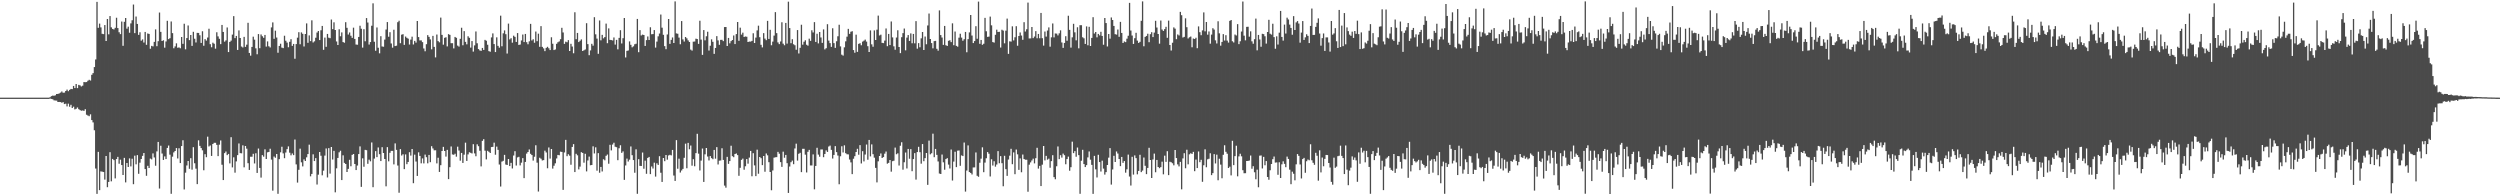 <?xml version="1.0" encoding="UTF-8"?>
<svg xmlns="http://www.w3.org/2000/svg" width="1920" height="150">
  <path d="M0 75.000h1v1.000H0zM1 75.000h1v1.000H1zM2 75.000h1v1.000H2zM3 75.000h1v1.000H3zM4 75.000h1v1.000H4zM5 75.000h1v1.000H5zM6 75.000h1v1.000H6zM7 75.000h1v1.000H7zM8 75.000h1v1.000H8zM9 75.000h1v1.000H9zM10 75.000h1v1.000H10zM11 75.000h1v1.000H11zM12 75.000h1v1.000H12zM13 75.000h1v1.000H13zM14 75.000h1v1.000H14zM15 75.000h1v1.000H15zM16 75.000h1v1.000H16zM17 75.000h1v1.000H17zM18 75.000h1v1.000H18zM19 75.000h1v1.000H19zM20 75.000h1v1.000H20zM21 75.000h1v1.000H21zM22 75.000h1v1.000H22zM23 75.000h1v1.000H23zM24 75.000h1v1.000H24zM25 75.000h1v1.000H25zM26 75.000h1v1.000H26zM27 75.000h1v1.000H27zM28 75.000h1v1.000H28zM29 75.000h1v1.000H29zM30 75.000h1v1.000H30zM31 75.000h1v1.000H31zM32 75.000h1v1.000H32zM33 75.000h1v1.000H33zM34 75.000h1v1.000H34zM35 75.000h1v1.000H35zM36 75.000h1v1.000H36zM37 75.000h1v1.000H37zM38 74.648h1v1.017H38zM39 73.820h1v2.179H39zM40 73.445h1v2.791H40zM41 73.532h1v3.514H41zM42 73.200h1v4.014H42zM43 72.192h1v5.083H43zM44 72.157h1v6.156H44zM45 71.738h1v6.551H45zM46 71.123h1v7.262H46zM47 70.224h1v8.663H47zM48 71.195h1v7.258H48zM49 71.098h1v8.810H49zM50 69.899h1v9.732H50zM51 68.822h1v12.893H51zM52 70.044h1v9.569H52zM53 69.002h1v12.961H53zM54 68.302h1v12.189H54zM55 68.466h1v14.471H55zM56 65.982h1v15.953H56zM57 67.631h1v16.378H57zM58 64.494h1v19.069H58zM59 67.663h1v14.895H59zM60 65.154h1v18.687H60zM61 65.567h1v19.000H61zM62 66.383h1v18.671H62zM63 65.809h1v19.030H63zM64 63.032h1v22.105H64zM65 63.106h1v20.746H65zM66 63.035h1v25.089H66zM67 62.027h1v26.678H67zM68 61.297h1v27.950H68zM69 61.853h1v25.972H69zM70 57.425h1v34.791H70zM71 56.177h1v37.848H71zM72 51.517h1v48.521H72zM73 45.693h1v83.767H73zM74 1.440h1v147.443H74zM75 21.327h1v95.325H75zM76 18.142h1v127.897H76zM77 21.065h1v110.556H77zM78 25.957h1v105.874H78zM79 26.206h1v105.916H79zM80 19.235h1v118.711H80zM81 31.495h1v88.293H81zM82 14.596h1v129.160H82zM83 26.364h1v113.367H83zM84 12.334h1v104.551H84zM85 21.000h1v118.271H85zM86 22.245h1v99.815H86zM87 22.654h1v100.343H87zM88 21.337h1v115.683H88zM89 13.640h1v108.507H89zM90 21.574h1v98.923H90zM91 24.780h1v100.943H91zM92 26.230h1v96.385H92zM93 16.525h1v110.253H93zM94 35.150h1v99.271H94zM95 16.752h1v104.473H95zM96 13.846h1v126.229H96zM97 22.002h1v103.158H97zM98 20.489h1v107.741H98zM99 25.127h1v96.521H99zM100 17.953h1v109.821H100zM101 15.540h1v106.361H101zM102 3.483h1v137.965H102zM103 25.465h1v94.066H103zM104 12.699h1v113.495H104zM105 18.392h1v100.760H105zM106 26.792h1v106.704H106zM107 24.755h1v100.155H107zM108 31.255h1v90.868H108zM109 30.254h1v89.447H109zM110 32.668h1v84.862H110zM111 24.518h1v105.326H111zM112 34.424h1v100.588H112zM113 25.711h1v101.608H113zM114 26.076h1v102.966H114zM115 37.404h1v84.400H115zM116 35.201h1v87.204H116zM117 35.647h1v82.153H117zM118 32.149h1v88.792H118zM119 22.566h1v104.709H119zM120 35.485h1v80.802H120zM121 31.661h1v77.347H121zM122 9.602h1v135.186H122zM123 24.487h1v87.417H123zM124 31.501h1v86.432H124zM125 30.906h1v91.917H125zM126 36.599h1v83.517H126zM127 31.822h1v90.322H127zM128 15.982h1v97.655H128zM129 30.030h1v81.753H129zM130 29.321h1v89.480H130zM131 16.501h1v132.353H131zM132 25.445h1v94.860H132zM133 37.084h1v79.975H133zM134 35.623h1v80.344H134zM135 33.276h1v80.432H135zM136 36.675h1v85.030H136zM137 36.401h1v77.475H137zM138 37.078h1v88.154H138zM139 28.396h1v83.766H139zM140 33.658h1v74.067H140zM141 18.242h1v127.288H141zM142 37.907h1v94.694H142zM143 29.214h1v97.860H143zM144 19.555h1v104.093H144zM145 30.799h1v98.821H145zM146 26.898h1v94.605H146zM147 35.210h1v95.086H147zM148 24.430h1v88.616H148zM149 29.725h1v95.666H149zM150 32.638h1v96.905H150zM151 25.243h1v116.195H151zM152 25.284h1v82.487H152zM153 27.089h1v84.916H153zM154 32.958h1v80.766H154zM155 23.997h1v91.477H155zM156 35.103h1v95.678H156zM157 30.046h1v88.388H157zM158 31.200h1v89.530H158zM159 28.818h1v76.167H159zM160 22.093h1v90.371H160zM161 33.961h1v77.776H161zM162 36.294h1v83.445H162zM163 32.766h1v77.808H163zM164 33.571h1v76.122H164zM165 37.372h1v72.276H165zM166 24.784h1v86.454H166zM167 27.976h1v91.924H167zM168 29.782h1v81.343H168zM169 33.876h1v73.982H169zM170 19.136h1v107.362H170zM171 24.545h1v113.747H171zM172 31.980h1v85.630H172zM173 31.029h1v85.349H173zM174 21.074h1v98.074H174zM175 39.981h1v78.235H175zM176 32.220h1v93.268H176zM177 31.160h1v74.220H177zM178 26.585h1v101.963H178zM179 12.369h1v108.460H179zM180 29.308h1v103.316H180zM181 27.608h1v96.361H181zM182 38.353h1v80.811H182zM183 23.346h1v86.830H183zM184 29.179h1v88.423H184zM185 35.716h1v82.031H185zM186 36.452h1v75.188H186zM187 28.337h1v100.171H187zM188 35.995h1v76.146H188zM189 34.286h1v79.896H189zM190 17.522h1v107.806H190zM191 40.678h1v89.835H191zM192 42.772h1v77.606H192zM193 36.067h1v84.300H193zM194 28.156h1v89.939H194zM195 30.474h1v95.049H195zM196 37.118h1v80.609H196zM197 41.680h1v91.117H197zM198 26.146h1v87.951H198zM199 37.005h1v91.958H199zM200 26.454h1v109.967H200zM201 27.847h1v91.318H201zM202 29.026h1v91.301H202zM203 26.839h1v87.840H203zM204 35.814h1v86.286H204zM205 31.769h1v85.204H205zM206 35.531h1v81.159H206zM207 36.443h1v77.809H207zM208 21.057h1v101.496H208zM209 17.213h1v129.230H209zM210 29.809h1v90.421H210zM211 23.561h1v97.599H211zM212 28.807h1v89.464H212zM213 40.522h1v108.317H213zM214 35.265h1v86.988H214zM215 33.572h1v83.414H215zM216 36.579h1v76.101H216zM217 36.944h1v80.863H217zM218 27.456h1v94.016H218zM219 31.283h1v85.847H219zM220 32.731h1v81.779H220zM221 36.303h1v76.106H221zM222 32.107h1v85.157H222zM223 30.113h1v89.158H223zM224 35.238h1v82.598H224zM225 33.735h1v85.426H225zM226 45.111h1v62.040H226zM227 33.828h1v92.435H227zM228 28.915h1v111.305H228zM229 24.753h1v105.638H229zM230 34.016h1v80.166H230zM231 24.867h1v99.818H231zM232 25.938h1v101.867H232zM233 35.706h1v86.694H233zM234 26.101h1v97.539H234zM235 17.949h1v102.891H235zM236 32.849h1v85.487H236zM237 27.190h1v83.926H237zM238 31.605h1v103.809H238zM239 15.640h1v117.959H239zM240 32.598h1v85.935H240zM241 31.724h1v91.957H241zM242 28.956h1v92.490H242zM243 24.993h1v116.702H243zM244 23.783h1v110.338H244zM245 30.784h1v85.959H245zM246 23.260h1v96.365H246zM247 19.892h1v114.781H247zM248 38.223h1v92.855H248zM249 28.892h1v90.610H249zM250 35.940h1v78.087H250zM251 26.052h1v110.261H251zM252 28.923h1v84.850H252zM253 29.327h1v104.008H253zM254 15.006h1v97.884H254zM255 22.392h1v100.117H255zM256 17.151h1v98.738H256zM257 23.027h1v124.672H257zM258 31.849h1v97.423H258zM259 34.541h1v86.734H259zM260 22.453h1v94.517H260zM261 27.846h1v87.894H261zM262 24.866h1v113.443H262zM263 32.314h1v86.959H263zM264 32.807h1v92.261H264zM265 17.029h1v108.930H265zM266 21.332h1v110.778H266zM267 26.504h1v103.186H267zM268 24.926h1v97.776H268zM269 27.426h1v100.276H269zM270 29.064h1v89.868H270zM271 21.265h1v97.032H271zM272 29.892h1v96.050H272zM273 34.215h1v96.417H273zM274 34.341h1v92.808H274zM275 28.381h1v89.939H275zM276 19.754h1v92.664H276zM277 22.050h1v121.467H277zM278 36.577h1v85.007H278zM279 22.426h1v105.608H279zM280 31.679h1v83.416H280zM281 13.871h1v101.497H281zM282 17.289h1v108.504H282zM283 34.228h1v88.379H283zM284 32.294h1v91.620H284zM285 19.770h1v89.651H285zM286 2.557h1v141.222H286zM287 32.042h1v89.779H287zM288 38.974h1v77.117H288zM289 21.107h1v99.554H289zM290 36.650h1v76.583H290zM291 40.946h1v77.499H291zM292 27.794h1v95.886H292zM293 35.684h1v77.368H293zM294 35.909h1v81.596H294zM295 30.389h1v91.708H295zM296 22.677h1v120.411H296zM297 16.941h1v96.078H297zM298 28.196h1v95.720H298zM299 24.717h1v92.632H299zM300 33.376h1v82.492H300zM301 36.622h1v79.265H301zM302 22.813h1v103.469H302zM303 35.368h1v74.787H303zM304 35.066h1v80.017H304zM305 17.059h1v110.047H305zM306 15.899h1v132.132H306zM307 33.175h1v81.342H307zM308 26.604h1v92.837H308zM309 26.287h1v92.199H309zM310 34.433h1v95.447H310zM311 28.077h1v90.496H311zM312 29.021h1v97.088H312zM313 29.673h1v94.690H313zM314 34.175h1v82.689H314zM315 30.399h1v89.122H315zM316 28.152h1v86.265H316zM317 34.134h1v106.580H317zM318 31.377h1v87.415H318zM319 32.700h1v91.345H319zM320 16.131h1v118.999H320zM321 28.489h1v88.511H321zM322 31.031h1v88.750H322zM323 31.049h1v94.368H323zM324 32.339h1v89.305H324zM325 37.245h1v88.253H325zM326 39.358h1v79.379H326zM327 33.935h1v86.795H327zM328 27.006h1v98.433H328zM329 28.339h1v90.636H329zM330 30.279h1v94.267H330zM331 37.899h1v74.385H331zM332 27.553h1v86.485H332zM333 36.008h1v79.432H333zM334 44.088h1v71.326H334zM335 26.546h1v98.951H335zM336 31.577h1v89.542H336zM337 32.529h1v99.508H337zM338 13.524h1v113.327H338zM339 26.801h1v89.167H339zM340 34.320h1v78.480H340zM341 29.027h1v86.957H341zM342 28.607h1v91.652H342zM343 35.622h1v79.483H343zM344 26.196h1v111.391H344zM345 26.778h1v101.635H345zM346 33.185h1v79.275H346zM347 33.175h1v85.479H347zM348 37.169h1v81.741H348zM349 28.364h1v89.725H349zM350 29.022h1v91.279H350zM351 35.020h1v77.644H351zM352 35.795h1v79.830H352zM353 29.798h1v93.607H353zM354 21.322h1v96.147H354zM355 34.753h1v90.385H355zM356 23.915h1v94.855H356zM357 32.145h1v77.401H357zM358 34.070h1v89.528H358zM359 27.857h1v90.741H359zM360 29.038h1v87.899H360zM361 36.556h1v80.785H361zM362 31.561h1v86.320H362zM363 39.633h1v71.112H363zM364 34.857h1v82.974H364zM365 24.189h1v95.826H365zM366 33.253h1v77.605H366zM367 37.659h1v74.613H367zM368 38.706h1v77.074H368zM369 39.061h1v88.712H369zM370 36.817h1v71.358H370zM371 38.365h1v68.550H371zM372 30.617h1v85.081H372zM373 31.259h1v91.139H373zM374 34.368h1v81.464H374zM375 39.262h1v77.336H375zM376 39.751h1v77.731H376zM377 28.726h1v84.237H377zM378 25.674h1v87.118H378zM379 33.829h1v75.746H379zM380 40.010h1v78.807H380zM381 28.649h1v83.933H381zM382 35.248h1v79.833H382zM383 36.620h1v89.747H383zM384 12.044h1v131.229H384zM385 35.524h1v88.594H385zM386 25.584h1v97.919H386zM387 23.321h1v95.610H387zM388 26.266h1v100.099H388zM389 41.104h1v85.637H389zM390 18.145h1v103.965H390zM391 30.254h1v97.301H391zM392 29.329h1v95.745H392zM393 32.771h1v96.587H393zM394 27.373h1v92.076H394zM395 28.307h1v87.831H395zM396 32.215h1v94.891H396zM397 25.415h1v95.471H397zM398 34.525h1v85.912H398zM399 34.214h1v92.793H399zM400 31.065h1v93.849H400zM401 26.504h1v94.954H401zM402 32.313h1v104.513H402zM403 26.044h1v98.345H403zM404 32.429h1v85.533H404zM405 33.979h1v82.757H405zM406 31.757h1v83.016H406zM407 18.324h1v99.813H407zM408 31.052h1v88.058H408zM409 30.180h1v93.184H409zM410 32.811h1v87.558H410zM411 24.207h1v87.366H411zM412 31.620h1v93.304H412zM413 25.868h1v121.229H413zM414 35.954h1v85.167H414zM415 20.060h1v101.855H415zM416 35.979h1v87.236H416zM417 37.177h1v85.805H417zM418 39.247h1v76.474H418zM419 36.757h1v80.356H419zM420 35.964h1v93.276H420zM421 37.066h1v76.180H421zM422 38.456h1v83.354H422zM423 28.603h1v85.841H423zM424 33.583h1v95.896H424zM425 38.466h1v88.814H425zM426 38.006h1v87.441H426zM427 33.633h1v88.043H427zM428 32.461h1v86.551H428zM429 31.808h1v87.460H429zM430 30.122h1v86.359H430zM431 21.365h1v95.303H431zM432 24.931h1v120.912H432zM433 33.701h1v83.405H433zM434 32.006h1v75.391H434zM435 32.481h1v87.488H435zM436 30.808h1v87.673H436zM437 39.177h1v80.390H437zM438 33.642h1v92.868H438zM439 35.725h1v77.122H439zM440 40.895h1v69.814H440zM441 9.408h1v122.748H441zM442 30.111h1v88.029H442zM443 25.316h1v93.970H443zM444 32.303h1v97.783H444zM445 31.287h1v96.682H445zM446 30.278h1v86.586H446zM447 39.147h1v78.284H447zM448 38.619h1v86.302H448zM449 37.987h1v80.107H449zM450 17.799h1v113.828H450zM451 33.904h1v89.337H451zM452 42.370h1v77.911H452zM453 38.722h1v88.188H453zM454 33.618h1v93.081H454zM455 35.090h1v77.271H455zM456 13.225h1v104.638H456zM457 26.352h1v86.788H457zM458 29.666h1v101.419H458zM459 41.301h1v76.302H459zM460 15.706h1v116.978H460zM461 30.967h1v97.247H461zM462 26.756h1v104.908H462zM463 29.419h1v92.883H463zM464 28.465h1v94.655H464zM465 18.110h1v101.564H465zM466 33.185h1v85.505H466zM467 21.805h1v103.919H467zM468 30.639h1v80.593H468zM469 30.793h1v84.720H469zM470 31.078h1v79.930H470zM471 28.762h1v80.874H471zM472 34.263h1v78.423H472zM473 30.597h1v82.455H473zM474 37.908h1v85.127H474zM475 29.083h1v84.765H475zM476 23.204h1v88.381H476zM477 33.373h1v84.033H477zM478 29.317h1v86.981H478zM479 13.841h1v124.305H479zM480 44.115h1v82.948H480zM481 39.047h1v82.772H481zM482 38.776h1v85.288H482zM483 31.783h1v90.865H483zM484 34.430h1v78.031H484zM485 36.330h1v82.861H485zM486 35.561h1v87.364H486zM487 34.011h1v98.667H487zM488 33.609h1v81.083H488zM489 14.528h1v134.318H489zM490 40.067h1v82.206H490zM491 23.150h1v104.215H491zM492 27.250h1v100.239H492zM493 26.554h1v90.597H493zM494 26.883h1v102.711H494zM495 35.266h1v88.149H495zM496 30.808h1v102.692H496zM497 28.024h1v93.273H497zM498 30.702h1v89.845H498zM499 20.928h1v112.812H499zM500 26.341h1v101.506H500zM501 26.138h1v103.303H501zM502 23.080h1v101.854H502zM503 36.540h1v99.100H503zM504 31.967h1v93.454H504zM505 27.917h1v98.730H505zM506 25.762h1v94.197H506zM507 11.182h1v121.465H507zM508 21.242h1v118.490H508zM509 26.738h1v94.626H509zM510 35.420h1v88.399H510zM511 37.807h1v81.243H511zM512 26.470h1v96.134H512zM513 14.570h1v104.837H513zM514 33.690h1v85.203H514zM515 30.603h1v88.729H515zM516 28.780h1v86.389H516zM517 33.001h1v101.804H517zM518 1.091h1v137.858H518zM519 25.665h1v81.952H519zM520 25.884h1v103.714H520zM521 28.880h1v92.976H521zM522 33.973h1v98.514H522zM523 16.194h1v114.728H523zM524 30.263h1v99.434H524zM525 31.886h1v89.315H525zM526 28.404h1v81.938H526zM527 29.431h1v99.788H527zM528 31.046h1v78.655H528zM529 32.249h1v82.399H529zM530 38.119h1v73.646H530zM531 38.887h1v88.339H531zM532 32.001h1v90.263H532zM533 31.917h1v95.783H533zM534 29.677h1v87.932H534zM535 30.007h1v72.770H535zM536 33.696h1v84.319H536zM537 15.940h1v114.975H537zM538 30.416h1v92.912H538zM539 42.158h1v71.934H539zM540 23.068h1v116.682H540zM541 30.966h1v87.564H541zM542 27.849h1v85.828H542zM543 24.391h1v95.815H543zM544 38.832h1v84.430H544zM545 35.149h1v84.692H545zM546 30.188h1v91.271H546zM547 32.081h1v90.172H547zM548 41.345h1v73.807H548zM549 36.813h1v85.069H549zM550 27.774h1v85.238H550zM551 31.042h1v95.270H551zM552 34.422h1v88.947H552zM553 30.615h1v92.638H553zM554 30.578h1v83.289H554zM555 31.588h1v91.253H555zM556 20.774h1v121.775H556zM557 20.728h1v123.402H557zM558 35.307h1v85.177H558zM559 29.117h1v96.724H559zM560 33.267h1v90.443H560zM561 31.581h1v80.341H561zM562 30.718h1v89.261H562zM563 27.244h1v93.470H563zM564 33.837h1v84.458H564zM565 26.174h1v91.711H565zM566 16.914h1v102.236H566zM567 31.337h1v103.694H567zM568 21.264h1v107.598H568zM569 26.576h1v96.184H569zM570 25.108h1v96.674H570zM571 28.385h1v101.945H571zM572 27.986h1v99.710H572zM573 28.199h1v93.975H573zM574 32.257h1v93.424H574zM575 31.892h1v89.154H575zM576 31.941h1v83.961H576zM577 31.408h1v103.944H577zM578 25.557h1v92.076H578zM579 33.034h1v94.015H579zM580 28.867h1v106.388H580zM581 23.343h1v91.593H581zM582 19.724h1v113.702H582zM583 28.566h1v92.009H583zM584 34.396h1v87.125H584zM585 36.395h1v90.445H585zM586 25.470h1v94.328H586zM587 29.643h1v102.259H587zM588 30.889h1v86.975H588zM589 16.010h1v103.290H589zM590 29.920h1v94.673H590zM591 22.895h1v109.190H591zM592 34.779h1v111.331H592zM593 31.931h1v98.989H593zM594 27.364h1v93.714H594zM595 9.312h1v111.476H595zM596 25.467h1v95.224H596zM597 32.586h1v84.023H597zM598 33.875h1v84.194H598zM599 31.843h1v92.700H599zM600 17.083h1v111.054H600zM601 33.526h1v82.943H601zM602 34.783h1v86.367H602zM603 17.624h1v101.342H603zM604 33.507h1v91.816H604zM605 1.289h1v146.889H605zM606 21.531h1v106.383H606zM607 33.202h1v91.355H607zM608 30.120h1v93.216H608zM609 33.999h1v92.081H609zM610 34.759h1v79.286H610zM611 38.206h1v72.134H611zM612 23.074h1v100.252H612zM613 41.049h1v77.077H613zM614 36.686h1v80.653H614zM615 19.000h1v113.201H615zM616 34.304h1v79.972H616zM617 32.028h1v82.235H617zM618 30.920h1v87.885H618zM619 34.381h1v98.095H619zM620 35.085h1v81.489H620zM621 29.709h1v85.396H621zM622 31.376h1v95.700H622zM623 23.219h1v103.878H623zM624 24.939h1v93.635H624zM625 17.015h1v128.372H625zM626 32.217h1v95.219H626zM627 25.894h1v87.592H627zM628 33.353h1v85.358H628zM629 24.574h1v95.785H629zM630 28.777h1v86.003H630zM631 32.925h1v81.888H631zM632 22.592h1v98.131H632zM633 37.930h1v80.325H633zM634 37.011h1v78.474H634zM635 18.575h1v98.097H635zM636 31.183h1v81.353H636zM637 33.105h1v78.694H637zM638 36.013h1v79.082H638zM639 21.695h1v100.064H639zM640 33.108h1v85.864H640zM641 36.779h1v75.456H641zM642 31.679h1v85.148H642zM643 27.852h1v91.590H643zM644 18.975h1v122.558H644zM645 35.613h1v84.424H645zM646 41.963h1v70.347H646zM647 42.687h1v74.410H647zM648 36.370h1v75.256H648zM649 31.754h1v85.893H649zM650 28.157h1v90.328H650zM651 22.189h1v96.383H651zM652 25.991h1v96.515H652zM653 24.353h1v100.349H653zM654 23.969h1v109.788H654zM655 38.456h1v83.461H655zM656 40.500h1v79.458H656zM657 26.636h1v90.099H657zM658 39.828h1v74.448H658zM659 33.701h1v85.133H659zM660 33.152h1v78.287H660zM661 34.762h1v90.766H661zM662 31.931h1v84.210H662zM663 31.225h1v92.754H663zM664 30.410h1v88.248H664zM665 31.954h1v79.049H665zM666 35.494h1v87.206H666zM667 39.914h1v67.532H667zM668 23.321h1v96.780H668zM669 34.028h1v76.863H669zM670 35.911h1v82.538H670zM671 23.357h1v97.718H671zM672 30.725h1v98.181H672zM673 22.765h1v117.342H673zM674 11.981h1v111.911H674zM675 27.226h1v92.559H675zM676 26.601h1v91.281H676zM677 32.916h1v88.404H677zM678 33.124h1v87.495H678zM679 31.159h1v86.855H679zM680 21.875h1v94.485H680zM681 35.457h1v90.230H681zM682 26.059h1v99.019H682zM683 34.595h1v88.270H683zM684 16.469h1v115.366H684zM685 28.699h1v95.114H685zM686 35.574h1v87.881H686zM687 38.206h1v75.127H687zM688 28.831h1v89.663H688zM689 23.228h1v94.516H689zM690 36.097h1v91.058H690zM691 40.817h1v71.131H691zM692 28.555h1v80.683H692zM693 25.448h1v104.869H693zM694 21.907h1v102.705H694zM695 38.635h1v78.515H695zM696 28.856h1v100.512H696zM697 26.951h1v87.430H697zM698 31.447h1v90.451H698zM699 25.670h1v88.857H699zM700 33.208h1v98.285H700zM701 26.067h1v96.086H701zM702 33.281h1v84.316H702zM703 16.219h1v121.706H703zM704 37.362h1v79.433H704zM705 33.149h1v79.590H705zM706 36.313h1v80.585H706zM707 29.422h1v96.275H707zM708 24.595h1v86.073H708zM709 38.390h1v85.399H709zM710 28.042h1v93.418H710zM711 34.011h1v83.495H711zM712 19.572h1v122.415H712zM713 10.401h1v97.572H713zM714 29.933h1v88.611H714zM715 33.099h1v84.605H715zM716 37.114h1v65.524H716zM717 31.565h1v89.165H717zM718 31.371h1v82.990H718zM719 37.499h1v81.436H719zM720 38.923h1v85.099H720zM721 7.976h1v125.317H721zM722 26.920h1v106.704H722zM723 28.809h1v89.857H723zM724 34.483h1v90.170H724zM725 19.899h1v110.477H725zM726 34.764h1v87.381H726zM727 35.265h1v86.174H727zM728 31.327h1v95.075H728zM729 30.921h1v98.478H729zM730 32.350h1v82.468H730zM731 17.920h1v120.747H731zM732 34.697h1v89.405H732zM733 24.230h1v92.295H733zM734 35.234h1v93.125H734zM735 35.819h1v79.874H735zM736 28.908h1v86.639H736zM737 25.906h1v101.438H737zM738 28.889h1v90.472H738zM739 31.262h1v88.611H739zM740 30.100h1v79.341H740zM741 24.528h1v122.632H741zM742 40.137h1v90.854H742zM743 30.063h1v81.610H743zM744 24.896h1v107.260H744zM745 11.536h1v121.281H745zM746 27.302h1v106.699H746zM747 33.068h1v95.563H747zM748 31.519h1v97.041H748zM749 20.114h1v96.970H749zM750 29.728h1v105.302H750zM751 1.224h1v134.572H751zM752 33.633h1v91.358H752zM753 30.663h1v91.174H753zM754 34.431h1v78.719H754zM755 33.569h1v98.655H755zM756 13.714h1v111.148H756zM757 24.027h1v97.527H757zM758 28.336h1v88.459H758zM759 28.102h1v89.943H759zM760 12.765h1v122.760H760zM761 19.460h1v102.859H761zM762 32.328h1v94.780H762zM763 32.739h1v91.130H763zM764 26.713h1v101.271H764zM765 22.774h1v103.610H765zM766 24.549h1v91.508H766zM767 24.431h1v100.955H767zM768 36.513h1v83.380H768zM769 22.831h1v102.496H769zM770 23.481h1v119.560H770zM771 33.274h1v86.368H771zM772 23.564h1v106.343H772zM773 14.311h1v120.778H773zM774 41.345h1v81.189H774zM775 31.763h1v87.805H775zM776 31.973h1v82.285H776zM777 20.226h1v105.855H777zM778 31.048h1v85.980H778zM779 28.602h1v105.187H779zM780 20.144h1v94.674H780zM781 35.115h1v83.433H781zM782 27.642h1v102.833H782zM783 24.938h1v96.737H783zM784 27.273h1v105.036H784zM785 30.569h1v88.130H785zM786 17.033h1v105.083H786zM787 24.216h1v98.444H787zM788 22.494h1v100.158H788zM789 1.986h1v145.267H789zM790 29.530h1v96.921H790zM791 29.506h1v95.212H791zM792 20.760h1v102.478H792zM793 29.311h1v92.564H793zM794 28.034h1v97.453H794zM795 23.918h1v97.558H795zM796 29.402h1v84.127H796zM797 26.081h1v103.409H797zM798 29.403h1v97.977H798zM799 9.950h1v132.949H799zM800 29.355h1v97.115H800zM801 35.017h1v77.092H801zM802 24.227h1v98.967H802zM803 28.112h1v91.573H803zM804 23.459h1v99.186H804zM805 21.018h1v100.860H805zM806 35.823h1v93.008H806zM807 28.662h1v95.101H807zM808 18.009h1v101.190H808zM809 28.712h1v107.321H809zM810 25.716h1v111.984H810zM811 25.787h1v101.918H811zM812 27.163h1v85.306H812zM813 25.606h1v96.591H813zM814 23.280h1v95.930H814zM815 32.598h1v88.465H815zM816 36.759h1v81.212H816zM817 32.966h1v86.207H817zM818 27.822h1v98.319H818zM819 31.285h1v90.854H819zM820 12.086h1v108.188H820zM821 22.963h1v108.185H821zM822 36.540h1v91.844H822zM823 28.660h1v80.166H823zM824 18.257h1v99.335H824zM825 24.855h1v91.212H825zM826 30.993h1v89.365H826zM827 20.920h1v92.409H827zM828 37.101h1v82.035H828zM829 19.378h1v129.466H829zM830 19.347h1v104.107H830zM831 28.641h1v86.392H831zM832 29.463h1v96.550H832zM833 33.735h1v94.558H833zM834 20.285h1v106.515H834zM835 34.785h1v86.073H835zM836 20.603h1v95.731H836zM837 35.330h1v87.279H837zM838 29.127h1v97.494H838zM839 13.187h1v135.701H839zM840 25.773h1v93.950H840zM841 24.578h1v105.460H841zM842 28.681h1v107.598H842zM843 26.041h1v92.822H843zM844 27.211h1v97.256H844zM845 24.399h1v107.334H845zM846 27.601h1v95.788H846zM847 34.370h1v95.129H847zM848 13.846h1v120.252H848zM849 17.706h1v114.482H849zM850 35.686h1v91.011H850zM851 26.102h1v94.961H851zM852 29.685h1v84.097H852zM853 13.418h1v128.331H853zM854 15.353h1v114.805H854zM855 19.939h1v99.694H855zM856 26.278h1v98.123H856zM857 26.556h1v89.772H857zM858 22.697h1v95.212H858zM859 28.252h1v93.857H859zM860 16.773h1v110.808H860zM861 25.272h1v95.231H861zM862 33.001h1v92.061H862zM863 31.825h1v91.887H863zM864 32.383h1v100.207H864zM865 29.681h1v100.372H865zM866 27.443h1v91.304H866zM867 2.214h1v133.343H867zM868 23.442h1v119.025H868zM869 27.271h1v93.166H869zM870 33.728h1v100.380H870zM871 29.361h1v89.964H871zM872 25.202h1v96.235H872zM873 31.206h1v102.683H873zM874 32.977h1v98.304H874zM875 32.078h1v86.802H875zM876 15.978h1v116.205H876zM877 1.063h1v129.971H877zM878 35.523h1v85.477H878zM879 28.320h1v99.030H879zM880 27.576h1v106.158H880zM881 25.909h1v103.061H881zM882 32.384h1v81.105H882zM883 26.245h1v96.617H883zM884 24.710h1v111.989H884zM885 28.482h1v94.000H885zM886 25.013h1v92.948H886zM887 15.978h1v116.312H887zM888 21.144h1v101.710H888zM889 26.133h1v102.109H889zM890 33.553h1v95.611H890zM891 15.769h1v112.585H891zM892 22.684h1v101.472H892zM893 23.744h1v110.141H893zM894 22.369h1v97.166H894zM895 20.562h1v103.761H895zM896 29.046h1v87.087H896zM897 15.812h1v118.674H897zM898 34.571h1v89.658H898zM899 38.831h1v85.784H899zM900 32.841h1v92.571H900zM901 21.061h1v105.927H901zM902 22.037h1v93.167H902zM903 30.111h1v91.265H903zM904 26.493h1v99.758H904zM905 27.257h1v100.547H905zM906 9.094h1v115.245H906zM907 11.656h1v133.760H907zM908 28.813h1v92.849H908zM909 28.295h1v89.375H909zM910 14.064h1v115.179H910zM911 20.897h1v94.104H911zM912 29.526h1v96.675H912zM913 28.640h1v89.874H913zM914 28.068h1v89.619H914zM915 36.316h1v81.892H915zM916 29.607h1v87.003H916zM917 29.960h1v101.520H917zM918 28.987h1v93.604H918zM919 36.997h1v92.095H919zM920 20.274h1v96.035H920zM921 24.738h1v99.837H921zM922 27.055h1v95.697H922zM923 23.347h1v116.267H923zM924 9.547h1v117.360H924zM925 24.067h1v90.613H925zM926 16.909h1v111.567H926zM927 26.613h1v95.779H927zM928 24.159h1v97.746H928zM929 33.519h1v84.188H929zM930 26.576h1v107.942H930zM931 21.632h1v111.343H931zM932 22.713h1v95.646H932zM933 30.993h1v94.540H933zM934 33.404h1v85.397H934zM935 16.320h1v122.149H935zM936 25.587h1v96.312H936zM937 35.057h1v91.373H937zM938 32.230h1v104.666H938zM939 26.206h1v92.658H939zM940 31.138h1v80.446H940zM941 27.019h1v89.567H941zM942 31.161h1v86.896H942zM943 32.697h1v96.311H943zM944 16.028h1v111.981H944zM945 15.365h1v119.363H945zM946 31.700h1v76.442H946zM947 32.610h1v94.227H947zM948 26.533h1v93.394H948zM949 27.257h1v84.686H949zM950 18.542h1v116.863H950zM951 33.901h1v86.192H951zM952 31.702h1v86.383H952zM953 24.218h1v95.862H953zM954 1.172h1v129.562H954zM955 27.409h1v105.661H955zM956 30.985h1v102.033H956zM957 20.611h1v103.014H957zM958 20.557h1v103.058H958zM959 28.168h1v95.113H959zM960 24.061h1v95.389H960zM961 31.747h1v97.825H961zM962 33.570h1v94.089H962zM963 30.099h1v102.179H963zM964 14.288h1v123.398H964zM965 38.649h1v91.655H965zM966 26.807h1v117.033H966zM967 30.315h1v89.215H967zM968 35.884h1v83.490H968zM969 25.945h1v103.425H969zM970 26.210h1v94.251H970zM971 27.863h1v99.040H971zM972 33.466h1v90.215H972zM973 24.596h1v111.328H973zM974 15.214h1v122.822H974zM975 25.933h1v104.839H975zM976 26.575h1v99.379H976zM977 18.222h1v104.025H977zM978 28.505h1v91.687H978zM979 37.405h1v87.497H979zM980 27.887h1v96.821H980zM981 34.200h1v100.060H981zM982 25.068h1v99.564H982zM983 8.390h1v128.293H983zM984 28.379h1v97.804H984zM985 31.193h1v92.704H985zM986 18.899h1v106.943H986zM987 25.779h1v102.606H987zM988 13.578h1v106.700H988zM989 14.925h1v107.117H989zM990 18.897h1v111.433H990zM991 21.445h1v120.040H991zM992 26.676h1v105.153H992zM993 12.400h1v121.053H993zM994 23.029h1v115.464H994zM995 17.224h1v108.982H995zM996 16.201h1v102.103H996zM997 18.054h1v101.650H997zM998 32.775h1v93.535H998zM999 25.022h1v112.057H999zM1000 16.165h1v105.981H1000zM1001 30.694h1v90.528H1001zM1002 28.675h1v104.011H1002zM1003 26.311h1v97.534H1003zM1004 27.540h1v95.006H1004zM1005 33.073h1v89.996H1005zM1006 19.904h1v90.868H1006zM1007 6.560h1v116.530H1007zM1008 26.832h1v98.176H1008zM1009 26.755h1v99.835H1009zM1010 20.609h1v96.740H1010zM1011 17.489h1v102.093H1011zM1012 14.120h1v124.617H1012zM1013 25.779h1v89.677H1013zM1014 35.098h1v97.324H1014zM1015 29.266h1v91.695H1015zM1016 25.715h1v101.993H1016zM1017 39.126h1v82.889H1017zM1018 28.715h1v90.269H1018zM1019 28.710h1v90.402H1019zM1020 32.621h1v92.545H1020zM1021 39.614h1v89.070H1021zM1022 16.122h1v123.529H1022zM1023 26.647h1v115.155H1023zM1024 25.668h1v95.397H1024zM1025 21.622h1v107.232H1025zM1026 31.706h1v96.231H1026zM1027 36.812h1v83.141H1027zM1028 7.635h1v111.965H1028zM1029 36.159h1v75.725H1029zM1030 19.647h1v100.055H1030zM1031 35.435h1v85.977H1031zM1032 10.031h1v123.633H1032zM1033 34.053h1v77.654H1033zM1034 21.029h1v109.297H1034zM1035 23.888h1v118.342H1035zM1036 26.559h1v104.484H1036zM1037 27.482h1v101.310H1037zM1038 24.323h1v95.779H1038zM1039 29.145h1v93.564H1039zM1040 23.795h1v97.196H1040zM1041 25.955h1v97.234H1041zM1042 15.879h1v123.752H1042zM1043 26.204h1v90.848H1043zM1044 37.668h1v88.092H1044zM1045 24.899h1v88.580H1045zM1046 37.470h1v79.688H1046zM1047 36.999h1v78.743H1047zM1048 32.597h1v92.070H1048zM1049 33.490h1v82.386H1049zM1050 31.299h1v89.363H1050zM1051 23.627h1v104.585H1051zM1052 18.546h1v130.288H1052zM1053 36.357h1v82.030H1053zM1054 25.463h1v90.568H1054zM1055 33.532h1v89.447H1055zM1056 34.040h1v85.697H1056zM1057 34.701h1v82.698H1057zM1058 28.639h1v84.729H1058zM1059 20.503h1v98.897H1059zM1060 20.243h1v110.221H1060zM1061 7.169h1v116.298H1061zM1062 31.841h1v114.176H1062zM1063 34.099h1v93.742H1063zM1064 7.306h1v114.554H1064zM1065 29.051h1v91.894H1065zM1066 29.573h1v90.301H1066zM1067 25.727h1v103.144H1067zM1068 20.862h1v109.597H1068zM1069 30.290h1v100.874H1069zM1070 31.454h1v86.817H1070zM1071 14.981h1v117.793H1071zM1072 21.279h1v108.255H1072zM1073 34.369h1v85.427H1073zM1074 32.117h1v87.840H1074zM1075 16.552h1v107.746H1075zM1076 23.999h1v105.461H1076zM1077 39.840h1v77.990H1077zM1078 25.251h1v96.996H1078zM1079 23.410h1v98.997H1079zM1080 20.903h1v92.722H1080zM1081 17.675h1v118.897H1081zM1082 31.427h1v77.456H1082zM1083 29.554h1v102.105H1083zM1084 23.001h1v103.802H1084zM1085 21.453h1v100.396H1085zM1086 28.687h1v95.066H1086zM1087 26.374h1v98.411H1087zM1088 35.815h1v88.127H1088zM1089 26.635h1v96.103H1089zM1090 24.551h1v106.135H1090zM1091 22.918h1v100.269H1091zM1092 33.120h1v92.683H1092zM1093 19.093h1v107.698H1093zM1094 12.493h1v116.256H1094zM1095 15.977h1v111.612H1095zM1096 30.432h1v88.933H1096zM1097 29.795h1v103.809H1097zM1098 36.359h1v87.101H1098zM1099 30.040h1v92.355H1099zM1100 31.290h1v101.294H1100zM1101 23.731h1v98.374H1101zM1102 25.179h1v98.815H1102zM1103 18.247h1v101.267H1103zM1104 38.319h1v96.218H1104zM1105 30.236h1v86.569H1105zM1106 28.188h1v112.552H1106zM1107 21.965h1v105.730H1107zM1108 30.305h1v93.845H1108zM1109 21.641h1v127.189H1109zM1110 3.071h1v122.007H1110zM1111 12.240h1v115.955H1111zM1112 32.818h1v93.313H1112zM1113 34.454h1v76.827H1113zM1114 16.189h1v98.109H1114zM1115 9.449h1v116.093H1115zM1116 25.747h1v97.630H1116zM1117 36.255h1v78.929H1117zM1118 37.205h1v87.539H1118zM1119 6.963h1v127.498H1119zM1120 33.543h1v78.366H1120zM1121 34.263h1v93.354H1121zM1122 37.122h1v76.882H1122zM1123 31.084h1v102.243H1123zM1124 22.320h1v107.911H1124zM1125 18.431h1v103.914H1125zM1126 27.987h1v96.564H1126zM1127 26.729h1v106.898H1127zM1128 13.280h1v106.373H1128zM1129 37.005h1v83.029H1129zM1130 21.815h1v103.132H1130zM1131 19.644h1v113.989H1131zM1132 22.413h1v107.907H1132zM1133 6.746h1v123.783H1133zM1134 39.884h1v77.881H1134zM1135 35.386h1v86.346H1135zM1136 24.304h1v104.095H1136zM1137 28.164h1v101.029H1137zM1138 24.851h1v103.338H1138zM1139 6.454h1v132.766H1139zM1140 25.707h1v103.333H1140zM1141 27.241h1v98.673H1141zM1142 26.944h1v105.881H1142zM1143 24.920h1v95.988H1143zM1144 25.224h1v98.599H1144zM1145 22.804h1v100.373H1145zM1146 31.408h1v98.174H1146zM1147 21.571h1v105.684H1147zM1148 29.549h1v86.176H1148zM1149 29.406h1v87.427H1149zM1150 33.625h1v94.319H1150zM1151 26.200h1v91.245H1151zM1152 33.344h1v96.194H1152zM1153 24.602h1v96.941H1153zM1154 22.832h1v108.087H1154zM1155 28.438h1v94.199H1155zM1156 25.615h1v103.735H1156zM1157 27.857h1v96.304H1157zM1158 23.776h1v108.876H1158zM1159 14.845h1v116.387H1159zM1160 33.361h1v90.252H1160zM1161 27.902h1v96.290H1161zM1162 13.637h1v108.911H1162zM1163 19.354h1v99.597H1163zM1164 24.140h1v99.449H1164zM1165 31.927h1v95.044H1165zM1166 18.377h1v105.913H1166zM1167 25.042h1v93.223H1167zM1168 24.875h1v95.832H1168zM1169 33.451h1v87.796H1169zM1170 32.552h1v87.076H1170zM1171 20.840h1v101.070H1171zM1172 27.787h1v93.110H1172zM1173 21.815h1v100.540H1173zM1174 13.695h1v107.904H1174zM1175 25.394h1v92.399H1175zM1176 23.235h1v95.606H1176zM1177 33.586h1v86.281H1177zM1178 12.128h1v134.261H1178zM1179 26.391h1v101.884H1179zM1180 27.919h1v107.712H1180zM1181 23.799h1v92.746H1181zM1182 26.977h1v96.609H1182zM1183 31.258h1v93.222H1183zM1184 12.962h1v108.796H1184zM1185 21.991h1v115.148H1185zM1186 31.773h1v84.106H1186zM1187 24.114h1v107.139H1187zM1188 41.229h1v82.098H1188zM1189 22.886h1v96.492H1189zM1190 29.422h1v96.082H1190zM1191 27.107h1v88.365H1191zM1192 24.783h1v96.472H1192zM1193 25.248h1v109.299H1193zM1194 24.123h1v92.515H1194zM1195 25.550h1v100.127H1195zM1196 24.448h1v117.881H1196zM1197 14.733h1v131.107H1197zM1198 12.231h1v105.424H1198zM1199 26.288h1v101.342H1199zM1200 16.881h1v103.084H1200zM1201 25.061h1v90.563H1201zM1202 36.799h1v84.220H1202zM1203 38.553h1v88.797H1203zM1204 32.606h1v93.660H1204zM1205 23.805h1v102.981H1205zM1206 31.682h1v84.604H1206zM1207 22.992h1v99.022H1207zM1208 32.261h1v79.486H1208zM1209 20.403h1v100.050H1209zM1210 31.593h1v86.383H1210zM1211 24.723h1v94.441H1211zM1212 24.135h1v96.532H1212zM1213 28.537h1v95.770H1213zM1214 27.919h1v101.687H1214zM1215 26.031h1v105.565H1215zM1216 30.687h1v85.176H1216zM1217 1.057h1v147.719H1217zM1218 28.745h1v84.964H1218zM1219 35.238h1v76.375H1219zM1220 25.026h1v98.486H1220zM1221 30.816h1v84.951H1221zM1222 33.295h1v105.750H1222zM1223 36.037h1v86.734H1223zM1224 29.230h1v86.496H1224zM1225 31.563h1v89.505H1225zM1226 29.245h1v101.076H1226zM1227 22.770h1v95.666H1227zM1228 31.019h1v92.634H1228zM1229 22.042h1v99.622H1229zM1230 37.510h1v94.400H1230zM1231 25.774h1v90.208H1231zM1232 32.037h1v82.368H1232zM1233 29.608h1v94.208H1233zM1234 22.287h1v92.782H1234zM1235 24.879h1v108.018H1235zM1236 13.245h1v135.730H1236zM1237 20.017h1v97.866H1237zM1238 18.296h1v116.151H1238zM1239 26.473h1v102.304H1239zM1240 35.721h1v81.234H1240zM1241 36.730h1v83.771H1241zM1242 29.815h1v96.504H1242zM1243 33.692h1v85.502H1243zM1244 26.252h1v84.837H1244zM1245 37.348h1v72.390H1245zM1246 9.117h1v126.914H1246zM1247 34.113h1v80.344H1247zM1248 35.054h1v94.808H1248zM1249 33.152h1v79.561H1249zM1250 29.849h1v90.283H1250zM1251 25.508h1v103.969H1251zM1252 37.179h1v88.819H1252zM1253 34.677h1v83.610H1253zM1254 35.396h1v81.182H1254zM1255 30.322h1v107.740H1255zM1256 5.757h1v127.954H1256zM1257 33.823h1v90.918H1257zM1258 31.034h1v85.182H1258zM1259 28.211h1v92.354H1259zM1260 23.979h1v104.038H1260zM1261 32.424h1v95.428H1261zM1262 26.585h1v102.926H1262zM1263 30.358h1v106.338H1263zM1264 21.619h1v116.343H1264zM1265 12.963h1v109.056H1265zM1266 26.154h1v98.843H1266zM1267 16.124h1v106.527H1267zM1268 30.534h1v99.218H1268zM1269 20.185h1v106.535H1269zM1270 23.666h1v94.872H1270zM1271 25.682h1v90.168H1271zM1272 37.311h1v84.273H1272zM1273 26.936h1v91.374H1273zM1274 25.983h1v86.539H1274zM1275 38.459h1v81.556H1275zM1276 32.126h1v88.208H1276zM1277 34.951h1v80.799H1277zM1278 27.008h1v89.725H1278zM1279 23.698h1v87.824H1279zM1280 25.827h1v99.405H1280zM1281 33.676h1v85.531H1281zM1282 17.284h1v101.610H1282zM1283 40.149h1v79.720H1283zM1284 4.669h1v140.286H1284zM1285 30.589h1v92.778H1285zM1286 30.559h1v91.552H1286zM1287 26.518h1v101.504H1287zM1288 20.718h1v98.285H1288zM1289 32.901h1v94.495H1289zM1290 20.931h1v103.604H1290zM1291 40.190h1v86.485H1291zM1292 34.040h1v81.914H1292zM1293 32.140h1v81.199H1293zM1294 22.068h1v98.689H1294zM1295 36.625h1v83.951H1295zM1296 33.400h1v94.182H1296zM1297 21.366h1v103.306H1297zM1298 34.579h1v99.506H1298zM1299 23.504h1v96.931H1299zM1300 25.484h1v95.144H1300zM1301 25.132h1v96.221H1301zM1302 25.463h1v107.646H1302zM1303 30.896h1v94.021H1303zM1304 26.016h1v81.199H1304zM1305 40.238h1v81.257H1305zM1306 39.144h1v77.974H1306zM1307 28.121h1v89.582H1307zM1308 31.023h1v84.959H1308zM1309 38.685h1v73.637H1309zM1310 42.955h1v70.123H1310zM1311 27.049h1v84.254H1311zM1312 31.059h1v86.830H1312zM1313 7.924h1v140.774H1313zM1314 31.276h1v90.163H1314zM1315 20.720h1v108.890H1315zM1316 31.551h1v101.010H1316zM1317 23.386h1v105.324H1317zM1318 10.163h1v109.457H1318zM1319 22.058h1v94.180H1319zM1320 34.107h1v79.902H1320zM1321 34.711h1v86.880H1321zM1322 36.156h1v75.985H1322zM1323 27.810h1v96.042H1323zM1324 28.580h1v97.965H1324zM1325 32.962h1v82.569H1325zM1326 29.160h1v82.406H1326zM1327 30.261h1v95.542H1327zM1328 30.948h1v82.757H1328zM1329 29.525h1v88.807H1329zM1330 24.720h1v96.799H1330zM1331 27.292h1v92.887H1331zM1332 16.134h1v115.597H1332zM1333 18.911h1v111.307H1333zM1334 23.620h1v105.535H1334zM1335 20.638h1v103.331H1335zM1336 28.365h1v98.708H1336zM1337 26.651h1v100.780H1337zM1338 16.864h1v104.732H1338zM1339 23.810h1v90.461H1339zM1340 27.462h1v88.474H1340zM1341 24.492h1v97.169H1341zM1342 21.600h1v90.345H1342zM1343 25.882h1v96.098H1343zM1344 28.959h1v97.442H1344zM1345 25.869h1v96.903H1345zM1346 33.754h1v84.789H1346zM1347 27.067h1v89.326H1347zM1348 22.804h1v102.450H1348zM1349 21.538h1v94.086H1349zM1350 24.303h1v92.572H1350zM1351 23.141h1v88.156H1351zM1352 20.078h1v97.869H1352zM1353 19.945h1v102.573H1353zM1354 28.360h1v86.960H1354zM1355 25.986h1v87.744H1355zM1356 27.634h1v80.550H1356zM1357 18.905h1v94.624H1357zM1358 7.747h1v104.379H1358zM1359 33.191h1v80.146H1359zM1360 20.540h1v90.957H1360zM1361 25.118h1v82.148H1361zM1362 17.094h1v92.893H1362zM1363 25.329h1v91.216H1363zM1364 29.868h1v83.952H1364zM1365 29.032h1v81.023H1365zM1366 29.557h1v80.946H1366zM1367 22.662h1v89.982H1367zM1368 17.884h1v95.073H1368zM1369 29.171h1v82.101H1369zM1370 23.457h1v92.288H1370zM1371 23.704h1v97.004H1371zM1372 16.080h1v112.686H1372zM1373 25.534h1v105.997H1373zM1374 20.490h1v99.826H1374zM1375 22.380h1v95.996H1375zM1376 31.273h1v82.081H1376zM1377 24.813h1v91.932H1377zM1378 23.269h1v89.136H1378zM1379 28.127h1v82.025H1379zM1380 32.570h1v79.714H1380zM1381 24.444h1v98.697H1381zM1382 21.065h1v106.684H1382zM1383 21.229h1v95.536H1383zM1384 39.260h1v78.235H1384zM1385 32.151h1v83.753H1385zM1386 30.071h1v87.900H1386zM1387 32.212h1v87.866H1387zM1388 38.845h1v81.809H1388zM1389 38.676h1v82.202H1389zM1390 16.690h1v126.144H1390zM1391 28.340h1v94.609H1391zM1392 38.101h1v102.121H1392zM1393 30.538h1v89.970H1393zM1394 21.019h1v103.324H1394zM1395 32.033h1v83.554H1395zM1396 28.839h1v83.256H1396zM1397 27.586h1v84.833H1397zM1398 35.245h1v80.616H1398zM1399 35.234h1v90.910H1399zM1400 30.178h1v83.296H1400zM1401 32.595h1v85.613H1401zM1402 37.507h1v78.843H1402zM1403 30.493h1v81.762H1403zM1404 45.730h1v74.135H1404zM1405 25.454h1v87.039H1405zM1406 28.017h1v96.079H1406zM1407 34.570h1v83.175H1407zM1408 34.656h1v81.034H1408zM1409 32.607h1v88.798H1409zM1410 31.680h1v93.734H1410zM1411 26.160h1v102.195H1411zM1412 28.496h1v95.999H1412zM1413 30.530h1v93.939H1413zM1414 30.213h1v95.582H1414zM1415 33.558h1v82.688H1415zM1416 33.426h1v85.804H1416zM1417 32.005h1v82.991H1417zM1418 37.250h1v76.300H1418zM1419 30.606h1v97.411H1419zM1420 37.772h1v82.031H1420zM1421 38.181h1v92.698H1421zM1422 36.119h1v87.786H1422zM1423 34.242h1v90.775H1423zM1424 39.555h1v86.894H1424zM1425 33.975h1v90.612H1425zM1426 31.706h1v89.209H1426zM1427 32.047h1v94.463H1427zM1428 23.860h1v92.239H1428zM1429 29.520h1v95.542H1429zM1430 34.204h1v80.203H1430zM1431 16.055h1v95.427H1431zM1432 30.645h1v87.950H1432zM1433 22.977h1v93.469H1433zM1434 25.198h1v89.576H1434zM1435 38.670h1v76.609H1435zM1436 26.733h1v83.042H1436zM1437 21.436h1v89.512H1437zM1438 22.307h1v89.886H1438zM1439 34.998h1v73.012H1439zM1440 21.398h1v98.542H1440zM1441 30.484h1v82.766H1441zM1442 28.138h1v81.683H1442zM1443 29.161h1v82.838H1443zM1444 29.771h1v79.623H1444zM1445 32.691h1v80.514H1445zM1446 34.913h1v76.572H1446zM1447 37.227h1v72.178H1447zM1448 33.356h1v82.685H1448zM1449 24.478h1v99.616H1449zM1450 27.250h1v91.477H1450zM1451 27.048h1v94.622H1451zM1452 32.806h1v97.750H1452zM1453 32.113h1v86.315H1453zM1454 29.661h1v102.119H1454zM1455 27.163h1v92.220H1455zM1456 26.212h1v95.952H1456zM1457 39.426h1v84.145H1457zM1458 22.009h1v97.101H1458zM1459 27.915h1v86.699H1459zM1460 31.336h1v82.718H1460zM1461 36.641h1v82.788H1461zM1462 27.298h1v88.385H1462zM1463 32.797h1v83.298H1463zM1464 38.791h1v76.264H1464zM1465 38.748h1v75.376H1465zM1466 40.313h1v75.069H1466zM1467 11.454h1v127.509H1467zM1468 14.409h1v116.645H1468zM1469 22.173h1v96.919H1469zM1470 22.856h1v104.769H1470zM1471 20.765h1v95.913H1471zM1472 24.174h1v97.059H1472zM1473 29.257h1v101.407H1473zM1474 29.380h1v99.710H1474zM1475 31.522h1v90.801H1475zM1476 17.997h1v99.183H1476zM1477 34.199h1v85.847H1477zM1478 24.348h1v93.002H1478zM1479 25.099h1v106.900H1479zM1480 27.881h1v91.192H1480zM1481 17.836h1v99.631H1481zM1482 20.905h1v103.961H1482zM1483 34.760h1v90.593H1483zM1484 30.823h1v88.854H1484zM1485 16.536h1v103.852H1485zM1486 16.202h1v97.461H1486zM1487 15.911h1v100.974H1487zM1488 13.808h1v110.475H1488zM1489 13.569h1v118.037H1489zM1490 13.551h1v109.787H1490zM1491 11.863h1v114.021H1491zM1492 18.880h1v110.210H1492zM1493 22.070h1v99.404H1493zM1494 26.241h1v93.137H1494zM1495 25.616h1v96.515H1495zM1496 26.332h1v89.984H1496zM1497 17.488h1v107.113H1497zM1498 21.978h1v98.365H1498zM1499 18.736h1v95.827H1499zM1500 18.613h1v97.504H1500zM1501 19.312h1v99.825H1501zM1502 25.136h1v97.002H1502zM1503 31.454h1v83.364H1503zM1504 26.378h1v94.718H1504zM1505 29.800h1v88.602H1505zM1506 21.092h1v99.701H1506zM1507 24.375h1v107.761H1507zM1508 29.020h1v98.898H1508zM1509 27.354h1v94.297H1509zM1510 27.764h1v109.295H1510zM1511 25.563h1v92.810H1511zM1512 27.876h1v98.523H1512zM1513 33.077h1v91.950H1513zM1514 32.896h1v89.897H1514zM1515 31.872h1v94.146H1515zM1516 33.929h1v95.029H1516zM1517 40.735h1v91.869H1517zM1518 34.670h1v93.049H1518zM1519 29.597h1v95.622H1519zM1520 33.255h1v88.795H1520zM1521 37.901h1v87.851H1521zM1522 34.006h1v89.370H1522zM1523 27.455h1v99.915H1523zM1524 39.039h1v85.844H1524zM1525 37.267h1v78.809H1525zM1526 24.796h1v93.535H1526zM1527 20.165h1v102.857H1527zM1528 23.272h1v110.584H1528zM1529 28.000h1v104.195H1529zM1530 29.858h1v91.895H1530zM1531 24.492h1v94.999H1531zM1532 28.507h1v87.540H1532zM1533 26.347h1v96.607H1533zM1534 27.553h1v93.161H1534zM1535 32.575h1v85.197H1535zM1536 35.316h1v84.242H1536zM1537 34.485h1v82.219H1537zM1538 29.179h1v91.291H1538zM1539 27.040h1v95.617H1539zM1540 27.090h1v90.406H1540zM1541 32.803h1v93.231H1541zM1542 25.021h1v102.578H1542zM1543 29.754h1v88.684H1543zM1544 29.088h1v88.998H1544zM1545 12.159h1v122.416H1545zM1546 16.590h1v96.173H1546zM1547 36.022h1v84.665H1547zM1548 32.936h1v94.394H1548zM1549 19.484h1v111.623H1549zM1550 29.818h1v93.603H1550zM1551 28.296h1v97.698H1551zM1552 32.315h1v87.368H1552zM1553 32.971h1v84.176H1553zM1554 21.030h1v98.900H1554zM1555 21.548h1v95.889H1555zM1556 27.486h1v96.318H1556zM1557 14.852h1v110.118H1557zM1558 29.119h1v89.361H1558zM1559 25.074h1v95.968H1559zM1560 19.088h1v103.039H1560zM1561 28.461h1v95.798H1561zM1562 32.320h1v91.920H1562zM1563 28.820h1v91.813H1563zM1564 31.675h1v105.966H1564zM1565 25.051h1v106.234H1565zM1566 26.819h1v97.680H1566zM1567 16.635h1v112.052H1567zM1568 19.786h1v105.123H1568zM1569 23.466h1v112.426H1569zM1570 25.996h1v94.250H1570zM1571 26.813h1v93.668H1571zM1572 24.713h1v107.817H1572zM1573 19.502h1v103.630H1573zM1574 22.632h1v109.056H1574zM1575 36.008h1v90.490H1575zM1576 28.020h1v92.945H1576zM1577 22.299h1v99.791H1577zM1578 20.094h1v97.554H1578zM1579 35.228h1v84.124H1579zM1580 30.422h1v85.308H1580zM1581 27.885h1v93.054H1581zM1582 29.434h1v91.992H1582zM1583 26.605h1v98.017H1583zM1584 29.129h1v102.987H1584zM1585 27.605h1v93.404H1585zM1586 33.163h1v81.167H1586zM1587 34.108h1v102.598H1587zM1588 35.267h1v78.190H1588zM1589 32.564h1v92.567H1589zM1590 38.019h1v94.494H1590zM1591 32.618h1v97.303H1591zM1592 36.083h1v93.644H1592zM1593 38.207h1v95.525H1593zM1594 37.558h1v79.822H1594zM1595 29.812h1v93.000H1595zM1596 34.067h1v87.360H1596zM1597 27.951h1v84.998H1597zM1598 32.473h1v80.261H1598zM1599 34.593h1v89.022H1599zM1600 33.184h1v88.566H1600zM1601 35.668h1v89.797H1601zM1602 36.564h1v77.481H1602zM1603 39.280h1v87.684H1603zM1604 31.655h1v102.448H1604zM1605 18.887h1v109.500H1605zM1606 23.400h1v110.773H1606zM1607 26.484h1v95.737H1607zM1608 25.958h1v94.265H1608zM1609 31.108h1v106.493H1609zM1610 33.151h1v100.471H1610zM1611 17.084h1v101.920H1611zM1612 28.933h1v90.938H1612zM1613 32.356h1v93.872H1613zM1614 26.236h1v97.535H1614zM1615 24.763h1v88.003H1615zM1616 33.565h1v77.868H1616zM1617 32.761h1v86.621H1617zM1618 32.252h1v85.278H1618zM1619 37.904h1v73.353H1619zM1620 42.566h1v64.891H1620zM1621 45.010h1v64.332H1621zM1622 22.919h1v97.619H1622zM1623 23.495h1v122.009H1623zM1624 31.589h1v92.842H1624zM1625 35.369h1v83.212H1625zM1626 20.376h1v93.562H1626zM1627 26.025h1v108.131H1627zM1628 30.606h1v91.665H1628zM1629 31.843h1v94.801H1629zM1630 35.234h1v84.372H1630zM1631 27.395h1v92.097H1631zM1632 40.828h1v82.390H1632zM1633 39.862h1v77.431H1633zM1634 36.434h1v82.345H1634zM1635 36.328h1v75.447H1635zM1636 35.789h1v80.705H1636zM1637 44.143h1v68.824H1637zM1638 37.466h1v81.791H1638zM1639 34.238h1v90.230H1639zM1640 36.078h1v88.278H1640zM1641 37.304h1v91.929H1641zM1642 38.944h1v74.693H1642zM1643 25.544h1v94.756H1643zM1644 30.677h1v102.372H1644zM1645 20.940h1v108.836H1645zM1646 30.704h1v89.722H1646zM1647 24.058h1v93.157H1647zM1648 30.184h1v90.486H1648zM1649 29.019h1v89.443H1649zM1650 30.976h1v83.164H1650zM1651 39.181h1v74.573H1651zM1652 35.352h1v75.083H1652zM1653 37.152h1v74.526H1653zM1654 31.625h1v82.150H1654zM1655 34.902h1v77.430H1655zM1656 22.554h1v95.784H1656zM1657 38.798h1v70.093H1657zM1658 40.050h1v67.271H1658zM1659 26.450h1v88.081H1659zM1660 35.547h1v89.199H1660zM1661 37.875h1v79.249H1661zM1662 32.213h1v94.464H1662zM1663 37.353h1v76.065H1663zM1664 34.959h1v83.622H1664zM1665 41.271h1v68.502H1665zM1666 42.895h1v71.152H1666zM1667 37.609h1v79.158H1667zM1668 42.076h1v65.734H1668zM1669 42.508h1v72.542H1669zM1670 43.671h1v65.868H1670zM1671 49.235h1v63.391H1671zM1672 35.869h1v82.722H1672zM1673 36.819h1v74.138H1673zM1674 23.812h1v113.239H1674zM1675 22.071h1v111.572H1675zM1676 41.703h1v83.988H1676zM1677 43.175h1v76.709H1677zM1678 18.428h1v108.802H1678zM1679 43.387h1v69.892H1679zM1680 37.326h1v73.202H1680zM1681 10.466h1v120.225H1681zM1682 33.223h1v86.725H1682zM1683 34.380h1v74.350H1683zM1684 34.133h1v80.220H1684zM1685 43.188h1v61.456H1685zM1686 41.614h1v63.512H1686zM1687 44.148h1v64.826H1687zM1688 36.390h1v72.265H1688zM1689 31.982h1v77.934H1689zM1690 26.119h1v97.763H1690zM1691 36.305h1v86.307H1691zM1692 37.235h1v75.769H1692zM1693 40.932h1v75.428H1693zM1694 37.372h1v75.882H1694zM1695 38.838h1v77.324H1695zM1696 39.920h1v69.514H1696zM1697 33.158h1v75.158H1697zM1698 47.507h1v58.992H1698zM1699 13.026h1v123.712H1699zM1700 2.562h1v130.926H1700zM1701 29.174h1v87.666H1701zM1702 36.709h1v78.647H1702zM1703 26.894h1v97.413H1703zM1704 35.008h1v81.282H1704zM1705 33.232h1v87.776H1705zM1706 35.115h1v83.325H1706zM1707 31.187h1v91.352H1707zM1708 36.125h1v83.109H1708zM1709 23.128h1v82.420H1709zM1710 36.555h1v79.269H1710zM1711 35.155h1v80.854H1711zM1712 21.828h1v94.679H1712zM1713 35.464h1v77.044H1713zM1714 44.073h1v75.318H1714zM1715 41.431h1v73.216H1715zM1716 34.860h1v83.971H1716zM1717 38.333h1v80.190H1717zM1718 37.438h1v91.180H1718zM1719 37.104h1v89.116H1719zM1720 33.330h1v100.550H1720zM1721 23.791h1v103.955H1721zM1722 32.743h1v88.205H1722zM1723 30.654h1v92.437H1723zM1724 32.352h1v91.069H1724zM1725 29.255h1v89.789H1725zM1726 24.241h1v98.927H1726zM1727 37.931h1v91.979H1727zM1728 33.385h1v87.345H1728zM1729 34.304h1v94.181H1729zM1730 34.526h1v98.208H1730zM1731 25.012h1v105.422H1731zM1732 27.611h1v95.560H1732zM1733 30.780h1v93.626H1733zM1734 23.242h1v104.462H1734zM1735 32.924h1v94.731H1735zM1736 22.865h1v100.805H1736zM1737 40.903h1v70.439H1737zM1738 38.280h1v77.898H1738zM1739 36.854h1v76.267H1739zM1740 34.690h1v77.916H1740zM1741 43.382h1v69.270H1741zM1742 36.299h1v84.507H1742zM1743 37.582h1v68.889H1743zM1744 37.246h1v79.889H1744zM1745 30.181h1v82.439H1745zM1746 32.871h1v74.891H1746zM1747 29.220h1v80.945H1747zM1748 29.442h1v82.756H1748zM1749 27.987h1v84.226H1749zM1750 12.612h1v117.653H1750zM1751 29.457h1v95.276H1751zM1752 28.088h1v99.542H1752zM1753 24.371h1v85.894H1753zM1754 16.682h1v103.078H1754zM1755 29.011h1v95.666H1755zM1756 27.178h1v89.732H1756zM1757 25.925h1v87.085H1757zM1758 25.883h1v93.024H1758zM1759 30.154h1v99.602H1759zM1760 42.966h1v74.154H1760zM1761 2.012h1v128.014H1761zM1762 33.342h1v89.406H1762zM1763 27.752h1v86.367H1763zM1764 34.382h1v89.828H1764zM1765 33.951h1v87.936H1765zM1766 32.954h1v77.138H1766zM1767 29.453h1v85.275H1767zM1768 30.976h1v91.154H1768zM1769 31.127h1v90.173H1769zM1770 36.024h1v72.064H1770zM1771 35.188h1v80.847H1771zM1772 46.462h1v56.955H1772zM1773 33.580h1v81.646H1773zM1774 39.268h1v68.977H1774zM1775 36.937h1v77.734H1775zM1776 42.410h1v71.549H1776zM1777 44.347h1v61.319H1777zM1778 38.594h1v93.424H1778zM1779 15.591h1v105.174H1779zM1780 34.749h1v84.262H1780zM1781 35.807h1v86.318H1781zM1782 31.463h1v87.129H1782zM1783 32.288h1v85.820H1783zM1784 32.657h1v82.111H1784zM1785 38.411h1v91.431H1785zM1786 23.352h1v94.673H1786zM1787 29.590h1v82.616H1787zM1788 37.283h1v73.838H1788zM1789 37.578h1v83.099H1789zM1790 34.493h1v78.655H1790zM1791 33.183h1v79.401H1791zM1792 33.584h1v83.725H1792zM1793 31.637h1v104.935H1793zM1794 32.230h1v100.224H1794zM1795 30.557h1v92.501H1795zM1796 33.232h1v85.614H1796zM1797 31.504h1v83.164H1797zM1798 14.756h1v105.636H1798zM1799 10.055h1v104.572H1799zM1800 17.391h1v101.413H1800zM1801 28.096h1v88.148H1801zM1802 35.982h1v76.850H1802zM1803 34.265h1v77.336H1803zM1804 35.156h1v84.346H1804zM1805 22.985h1v107.470H1805zM1806 41.817h1v67.255H1806zM1807 14.567h1v127.440H1807zM1808 32.749h1v90.855H1808zM1809 31.297h1v91.236H1809zM1810 31.587h1v83.048H1810zM1811 25.816h1v98.979H1811zM1812 22.500h1v116.261H1812zM1813 27.158h1v102.235H1813zM1814 27.593h1v97.385H1814zM1815 31.413h1v88.213H1815zM1816 37.332h1v83.627H1816zM1817 28.584h1v87.172H1817zM1818 33.425h1v82.115H1818zM1819 22.012h1v96.660H1819zM1820 15.276h1v110.754H1820zM1821 24.495h1v96.193H1821zM1822 8.341h1v105.904H1822zM1823 14.391h1v112.360H1823zM1824 39.081h1v76.008H1824zM1825 38.069h1v84.228H1825zM1826 27.046h1v91.844H1826zM1827 29.527h1v98.285H1827zM1828 30.038h1v90.703H1828zM1829 29.442h1v86.153H1829zM1830 37.209h1v77.403H1830zM1831 36.953h1v76.580H1831zM1832 38.047h1v75.873H1832zM1833 29.296h1v90.694H1833zM1834 30.470h1v83.821H1834zM1835 32.817h1v82.481H1835zM1836 10.719h1v137.755H1836zM1837 28.242h1v112.448H1837zM1838 33.909h1v83.772H1838zM1839 31.423h1v83.630H1839zM1840 32.714h1v83.044H1840zM1841 29.737h1v92.283H1841zM1842 31.680h1v95.408H1842zM1843 32.111h1v94.861H1843zM1844 29.944h1v93.219H1844zM1845 17.864h1v99.976H1845zM1846 19.905h1v91.006H1846zM1847 30.810h1v96.935H1847zM1848 29.625h1v97.296H1848zM1849 34.853h1v97.815H1849zM1850 18.739h1v97.730H1850zM1851 34.196h1v83.768H1851zM1852 31.415h1v87.012H1852zM1853 30.613h1v88.505H1853zM1854 24.573h1v94.570H1854zM1855 15.883h1v123.440H1855zM1856 23.542h1v93.007H1856zM1857 26.658h1v87.065H1857zM1858 30.069h1v86.268H1858zM1859 34.172h1v87.413H1859zM1860 37.029h1v71.502H1860zM1861 31.806h1v78.985H1861zM1862 21.624h1v86.727H1862zM1863 23.103h1v95.292H1863zM1864 27.874h1v82.788H1864zM1865 44.316h1v62.226H1865zM1866 48.584h1v58.878H1866zM1867 49.448h1v46.791H1867zM1868 58.441h1v35.102H1868zM1869 64.977h1v21.143H1869zM1870 66.266h1v16.214H1870zM1871 65.448h1v27.976H1871zM1872 70.903h1v8.658H1872zM1873 70.472h1v8.906H1873zM1874 70.870h1v8.482H1874zM1875 72.041h1v7.257H1875zM1876 72.525h1v5.527H1876zM1877 72.160h1v5.541H1877zM1878 72.138h1v6.142H1878zM1879 72.197h1v5.820H1879zM1880 72.981h1v4.419H1880zM1881 72.900h1v5.545H1881zM1882 72.595h1v4.662H1882zM1883 73.112h1v4.220H1883zM1884 73.387h1v4.049H1884zM1885 73.264h1v3.821H1885zM1886 73.199h1v3.601H1886zM1887 73.262h1v4.193H1887zM1888 73.830h1v2.577H1888zM1889 73.387h1v2.894H1889zM1890 73.556h1v2.717H1890zM1891 73.919h1v2.277H1891zM1892 73.980h1v2.248H1892zM1893 73.841h1v2.145H1893zM1894 74.180h1v1.956H1894zM1895 74.120h1v1.845H1895zM1896 74.174h1v1.701H1896zM1897 74.206h1v1.798H1897zM1898 74.173h1v1.538H1898zM1899 74.453h1v1.266H1899zM1900 74.450h1v1.115H1900zM1901 74.405h1v1.219H1901zM1902 74.491h1v1.087H1902zM1903 74.538h1v1.000H1903zM1904 74.563h1v1.000H1904zM1905 74.609h1v1.000H1905zM1906 74.677h1v1.000H1906zM1907 74.684h1v1.000H1907zM1908 74.725h1v1.000H1908zM1909 74.720h1v1.000H1909zM1910 74.795h1v1.000H1910zM1911 74.843h1v1.000H1911zM1912 74.841h1v1.000H1912zM1913 74.873h1v1.000H1913zM1914 74.904h1v1.000H1914zM1915 74.896h1v1.000H1915zM1916 74.947h1v1.000H1916zM1917 74.973h1v1.000H1917zM1918 74.982h1v1.000H1918zM1919 75.000h1v1.000H1919z" fill="#4a4a4a"></path>
</svg>
